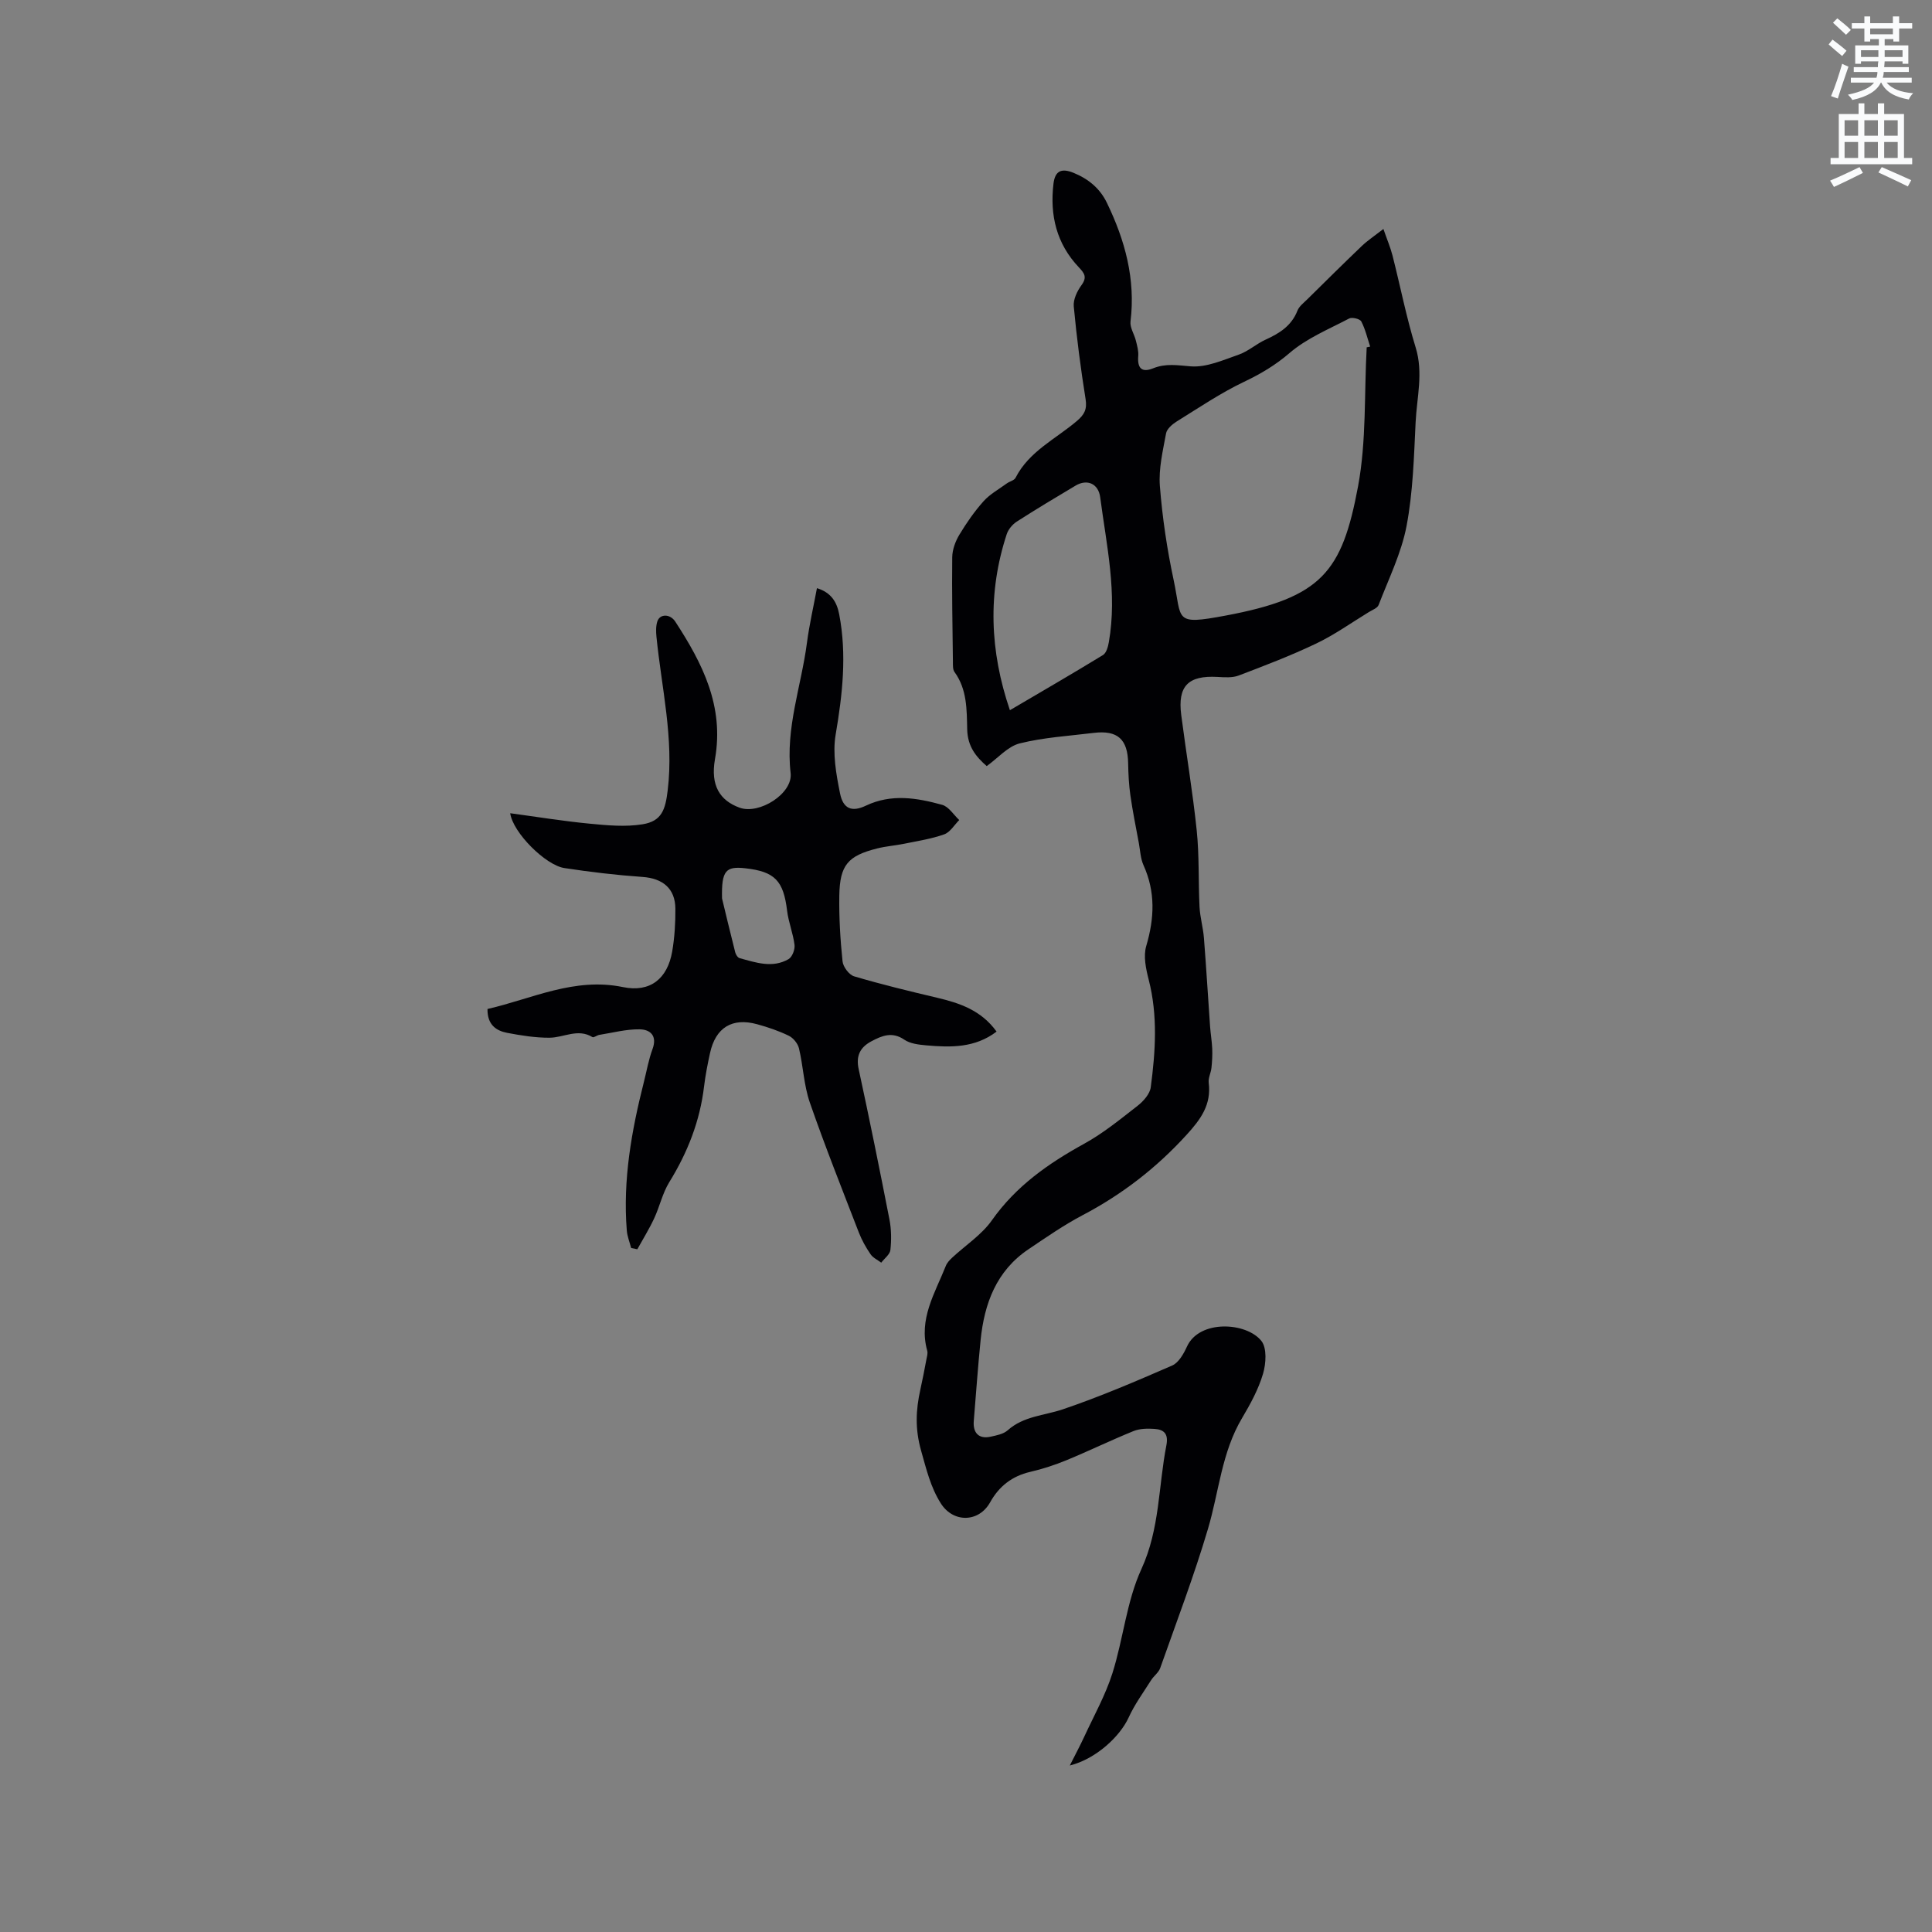 <svg enable-background="new 0 0 400 400" viewBox="0 0 400 400" xmlns="http://www.w3.org/2000/svg"><rect x="0" y="0" width="400" height="400" fill="#808080" stroke="none"/><path d="m378.6 9.2.8-1c.9.7 1.9 1.4 2.9 2.3l-.9 1.1c-1.1-.9-2-1.7-2.8-2.4zm.5 10.7c.9-2.1 1.6-4.3 2.3-6.7.4.2.8.4 1.3.6-.7 2.1-1.5 4.3-2.2 6.6zm.4-15.2.9-.9c1 .8 2 1.6 2.8 2.4l-1 1c-1-.9-1.9-1.8-2.7-2.5zm12.5-1.3h1.2v1.4h2.7v1.1h-2.7v2.7h-1.2v-.5h-1.8v1.3h4.9v3.8h-1.2v-.5h-3.7c0 .4-.1.9-.1 1.2h5.1v1h-5.2c0 .5-.1.9-.2 1.2h6v1h-5.2c1.1 1.3 2.9 2 5.5 2.2-.4.4-.7.8-.9 1.3-2.9-.5-4.8-1.6-5.7-3.5h-.1c-.8 1.7-2.7 2.9-5.9 3.6-.2-.4-.6-.8-.9-1.1 2.8-.6 4.6-1.4 5.4-2.5h-4.8v-1h5.3c.1-.3.2-.7.2-1.2h-4.9v-1h5c0-.4 0-.8.1-1.2h-3.6v.5h-1.2v-3.8h4.9v-1.3h-1.8v.5h-1.2v-2.7h-2.6v-1.1h2.6v-1.4h1.2v1.4h4.7v-1.4zm-6.7 8.4h3.6c0-.4 0-.9 0-1.4h-3.6zm1.9-4.7h4.7v-1.2h-4.7zm6.7 3.3h-3.7v1.4h3.7z" fill="#fafbfc"/><path d="m384.7 21.4h1.3v2.2h2.8v-2.2h1.3v2.2h4.1v9.1h1.7v1.3h-16.9v-1.3h1.7v-9.1h4.1v-2.2zm.3 13.2.7 1.2c-1.8.9-3.8 1.9-6 2.9-.2-.4-.5-.8-.8-1.3 2.4-1 4.4-2 6.1-2.8zm-3.1-6.5h2.8v-3.2h-2.8zm0 4.6h2.8v-3.3h-2.8zm4.1-4.6h2.8v-3.2h-2.8zm0 4.6h2.8v-3.3h-2.8zm3.6 1.9c2.1.9 4.1 1.8 6.1 2.7l-.7 1.3c-2.2-1.1-4.2-2-6.1-2.9zm3.3-9.7h-2.8v3.2h2.8zm-2.8 7.8h2.8v-3.3h-2.8z" fill="#fafbfc"/><g fill="#010104"><path d="m221.49 365.53c1.02-2.03 2.1-4.03 3.05-6.09 1.99-4.3 4.34-8.5 5.77-13 2.26-7.13 2.93-14.89 6.01-21.59 3.82-8.33 3.5-17.09 5.17-25.63.45-2.33-.47-3.25-2.45-3.38-1.45-.1-3.05-.08-4.36.45-4.66 1.89-9.2 4.1-13.85 6.02-2.43 1-4.96 1.83-7.52 2.42-3.76.88-6.45 2.96-8.31 6.3-2.34 4.21-7.63 4.29-10.2.25-2.15-3.38-3-7.09-4.09-10.91-1.28-4.53-1.1-8.4-.17-12.63.46-2.07.86-4.14 1.25-6.22.12-.62.34-1.31.18-1.88-1.83-6.55 1.62-11.93 3.86-17.57.25-.63.79-1.2 1.3-1.68 2.76-2.57 6.1-4.72 8.23-7.74 5-7.09 11.69-11.77 19.12-15.86 3.94-2.17 7.49-5.08 11.06-7.86 1.2-.94 2.53-2.44 2.71-3.82.98-7.41 1.48-14.85-.42-22.26-.58-2.25-1.14-4.89-.51-7 1.69-5.73 1.93-11.18-.57-16.72-.63-1.4-.68-3.06-.97-4.61-.61-3.29-1.28-6.57-1.75-9.88-.31-2.18-.42-4.39-.46-6.6-.08-4.98-2.18-6.91-7.15-6.3-5.12.63-10.32.93-15.29 2.17-2.46.61-4.47 3-6.84 4.7-2.24-1.95-3.95-4.06-4.04-7.57-.1-4.05 0-8.31-2.63-11.91-.38-.52-.32-1.42-.33-2.14-.08-7.21-.23-14.42-.14-21.63.02-1.56.65-3.28 1.47-4.64 1.47-2.44 3.12-4.83 5.02-6.95 1.33-1.48 3.18-2.49 4.82-3.69.58-.42 1.52-.61 1.8-1.16 2.8-5.49 8.32-8.03 12.71-11.77 1.55-1.32 2.12-2.42 1.79-4.51-1.02-6.37-1.85-12.78-2.45-19.21-.13-1.42.7-3.16 1.6-4.39 1.2-1.65.63-2.45-.56-3.71-4.6-4.86-6.02-10.75-5.24-17.29.33-2.73 1.7-3.25 4.15-2.26 3.08 1.26 5.46 3.21 6.91 6.21 3.76 7.76 5.96 15.81 4.89 24.57-.15 1.26.78 2.62 1.11 3.96.26 1.05.58 2.15.49 3.2-.2 2.49.7 3.49 3.07 2.54 2.67-1.08 5.09-.62 7.82-.41 3.24.25 6.71-1.31 9.95-2.44 1.96-.69 3.6-2.21 5.51-3.08 2.88-1.31 5.38-2.86 6.61-6.01.36-.91 1.3-1.62 2.05-2.36 3.75-3.7 7.49-7.41 11.3-11.05 1.19-1.13 2.58-2.05 4.45-3.5.76 2.2 1.45 3.8 1.88 5.48 1.62 6.35 2.87 12.81 4.8 19.06 1.62 5.25.24 10.32-.01 15.44-.35 7.2-.54 14.48-1.88 21.52-1.07 5.61-3.71 10.94-5.78 16.34-.25.65-1.3 1.03-2.02 1.47-3.62 2.21-7.1 4.7-10.91 6.52-5.21 2.49-10.63 4.56-16.04 6.62-1.32.5-2.93.37-4.39.29-6.06-.34-8.28 1.88-7.51 7.87 1.03 7.99 2.38 15.94 3.21 23.94.54 5.23.32 10.53.58 15.8.11 2.15.74 4.27.91 6.43.48 6.09.84 12.19 1.27 18.28.11 1.56.38 3.12.45 4.68.05 1.31-.02 2.63-.16 3.93-.11 1.04-.69 2.1-.57 3.09.57 4.54-1.64 7.56-4.58 10.78-6.23 6.84-13.33 12.33-21.49 16.62-3.92 2.06-7.6 4.62-11.28 7.1-6.61 4.46-9.1 11.19-9.87 18.73-.57 5.59-.95 11.19-1.42 16.79-.21 2.51 1.08 3.8 3.49 3.26 1.23-.27 2.66-.54 3.54-1.33 3.3-2.94 7.53-3.03 11.39-4.33 7.7-2.61 15.21-5.83 22.67-9.08 1.34-.59 2.37-2.43 3.05-3.92 2.58-5.64 12.33-5.05 15.41-1.16 1.17 1.48.96 4.7.33 6.82-.95 3.2-2.62 6.26-4.34 9.16-4.23 7.11-4.78 15.28-7.06 22.95-2.88 9.72-6.5 19.22-9.88 28.79-.33.94-1.33 1.63-1.89 2.52-1.61 2.55-3.42 5.02-4.66 7.75-1.76 3.83-6.65 8.52-12.17 9.91zm61.47-293.62c.24-.05.48-.1.72-.15-.58-1.75-1-3.59-1.84-5.21-.28-.53-1.91-.93-2.51-.61-4.21 2.21-8.78 4.09-12.32 7.13-2.95 2.54-6 4.34-9.46 5.99-4.85 2.31-9.35 5.37-13.94 8.21-.91.57-2.02 1.53-2.19 2.46-.66 3.6-1.56 7.31-1.28 10.9.51 6.52 1.48 13.05 2.85 19.46 1.77 8.29-.09 9.39 10.71 7.37 19.97-3.73 24.16-9.04 27.47-26.77 1.75-9.38 1.26-19.18 1.79-28.78zm-73.87 75.13c6.41-3.77 12.89-7.52 19.27-11.42.69-.42 1.05-1.71 1.21-2.65 1.79-10.15-.48-20.07-1.79-30.04-.37-2.79-2.69-3.82-5.09-2.39-4.09 2.43-8.17 4.88-12.17 7.45-.89.57-1.75 1.59-2.08 2.58-3.98 12.11-3.53 24.21.65 36.47z"/><path d="m100.93 208.9c9.23-2.11 17.97-6.62 28.07-4.53 5.63 1.16 9.2-1.76 10.17-7.37.5-2.91.68-5.9.66-8.86-.03-4.2-2.63-6.29-6.82-6.58-5.41-.38-10.81-1.02-16.17-1.84-3.87-.59-10.64-7.3-11.21-11.35 5.62.76 11.01 1.64 16.43 2.16 3.64.35 7.41.71 10.97.13 3.98-.64 4.73-3.03 5.21-7.03 1.3-10.8-1.28-21.24-2.33-31.82-.1-1.04-.13-2.17.18-3.14.51-1.61 2.65-1.62 3.72.03 5.63 8.64 10.15 17.5 8.22 28.46-.97 5.5 1.03 8.58 5.09 10.06 4.08 1.49 11.07-2.93 10.57-7.17-1.09-9.33 2.21-17.99 3.38-26.97.49-3.74 1.35-7.44 2.07-11.31 2.99.93 4.12 2.89 4.61 5.43 1.6 8.36.68 16.58-.74 24.91-.66 3.9.11 8.18.91 12.15.64 3.2 2.44 3.93 5.34 2.55 5.3-2.52 10.58-1.62 15.8-.18 1.37.38 2.37 2.06 3.54 3.15-1.02 1.02-1.88 2.52-3.11 2.96-2.66.95-5.51 1.38-8.3 1.95-1.86.38-3.78.51-5.62.98-6.03 1.52-7.69 3.44-7.8 9.74-.07 4.54.2 9.11.67 13.63.12 1.14 1.35 2.79 2.4 3.1 5.67 1.68 11.42 3.07 17.17 4.43 4.71 1.11 9.15 2.61 12.32 7.01-4.46 3.4-9.49 3.3-14.54 2.85-1.56-.14-3.35-.34-4.57-1.18-2.51-1.72-4.63-.82-6.81.34-2.31 1.23-3.24 2.99-2.63 5.77 2.24 10.35 4.34 20.72 6.37 31.11.4 2.05.42 4.24.2 6.31-.1.94-1.23 1.76-1.9 2.64-.75-.57-1.71-1-2.21-1.74-.95-1.39-1.8-2.9-2.41-4.46-3.46-8.96-7.02-17.89-10.17-26.97-1.23-3.56-1.36-7.49-2.24-11.2-.24-1-1.18-2.16-2.11-2.61-2.08-1.01-4.31-1.77-6.54-2.38-5.19-1.43-8.62.69-9.77 5.98-.5 2.27-.95 4.57-1.23 6.88-.85 7.18-3.41 13.69-7.2 19.83-1.41 2.28-1.99 5.06-3.14 7.52-1.02 2.19-2.31 4.26-3.48 6.38-.43-.09-.85-.18-1.28-.27-.31-1.21-.8-2.4-.9-3.63-.84-10.49.99-20.68 3.55-30.78.57-2.26.97-4.58 1.77-6.75 1.03-2.78-.45-4.08-2.67-4.11-2.78-.04-5.57.71-8.34 1.15-.5.08-1.15.63-1.42.46-3.04-1.86-5.95.12-8.91.13-2.92.01-5.86-.46-8.75-1.01-2.29-.44-4.12-1.68-4.07-4.94zm48.56-22.89c.62 2.56 1.64 6.87 2.73 11.16.12.46.51 1.09.9 1.2 3.36.92 6.81 2.13 10.14.21.76-.44 1.35-1.99 1.24-2.93-.29-2.39-1.25-4.71-1.54-7.1-.75-6.19-2.52-8.1-8.63-8.78-4.03-.45-4.98.41-4.84 6.24z"/></g></svg>
